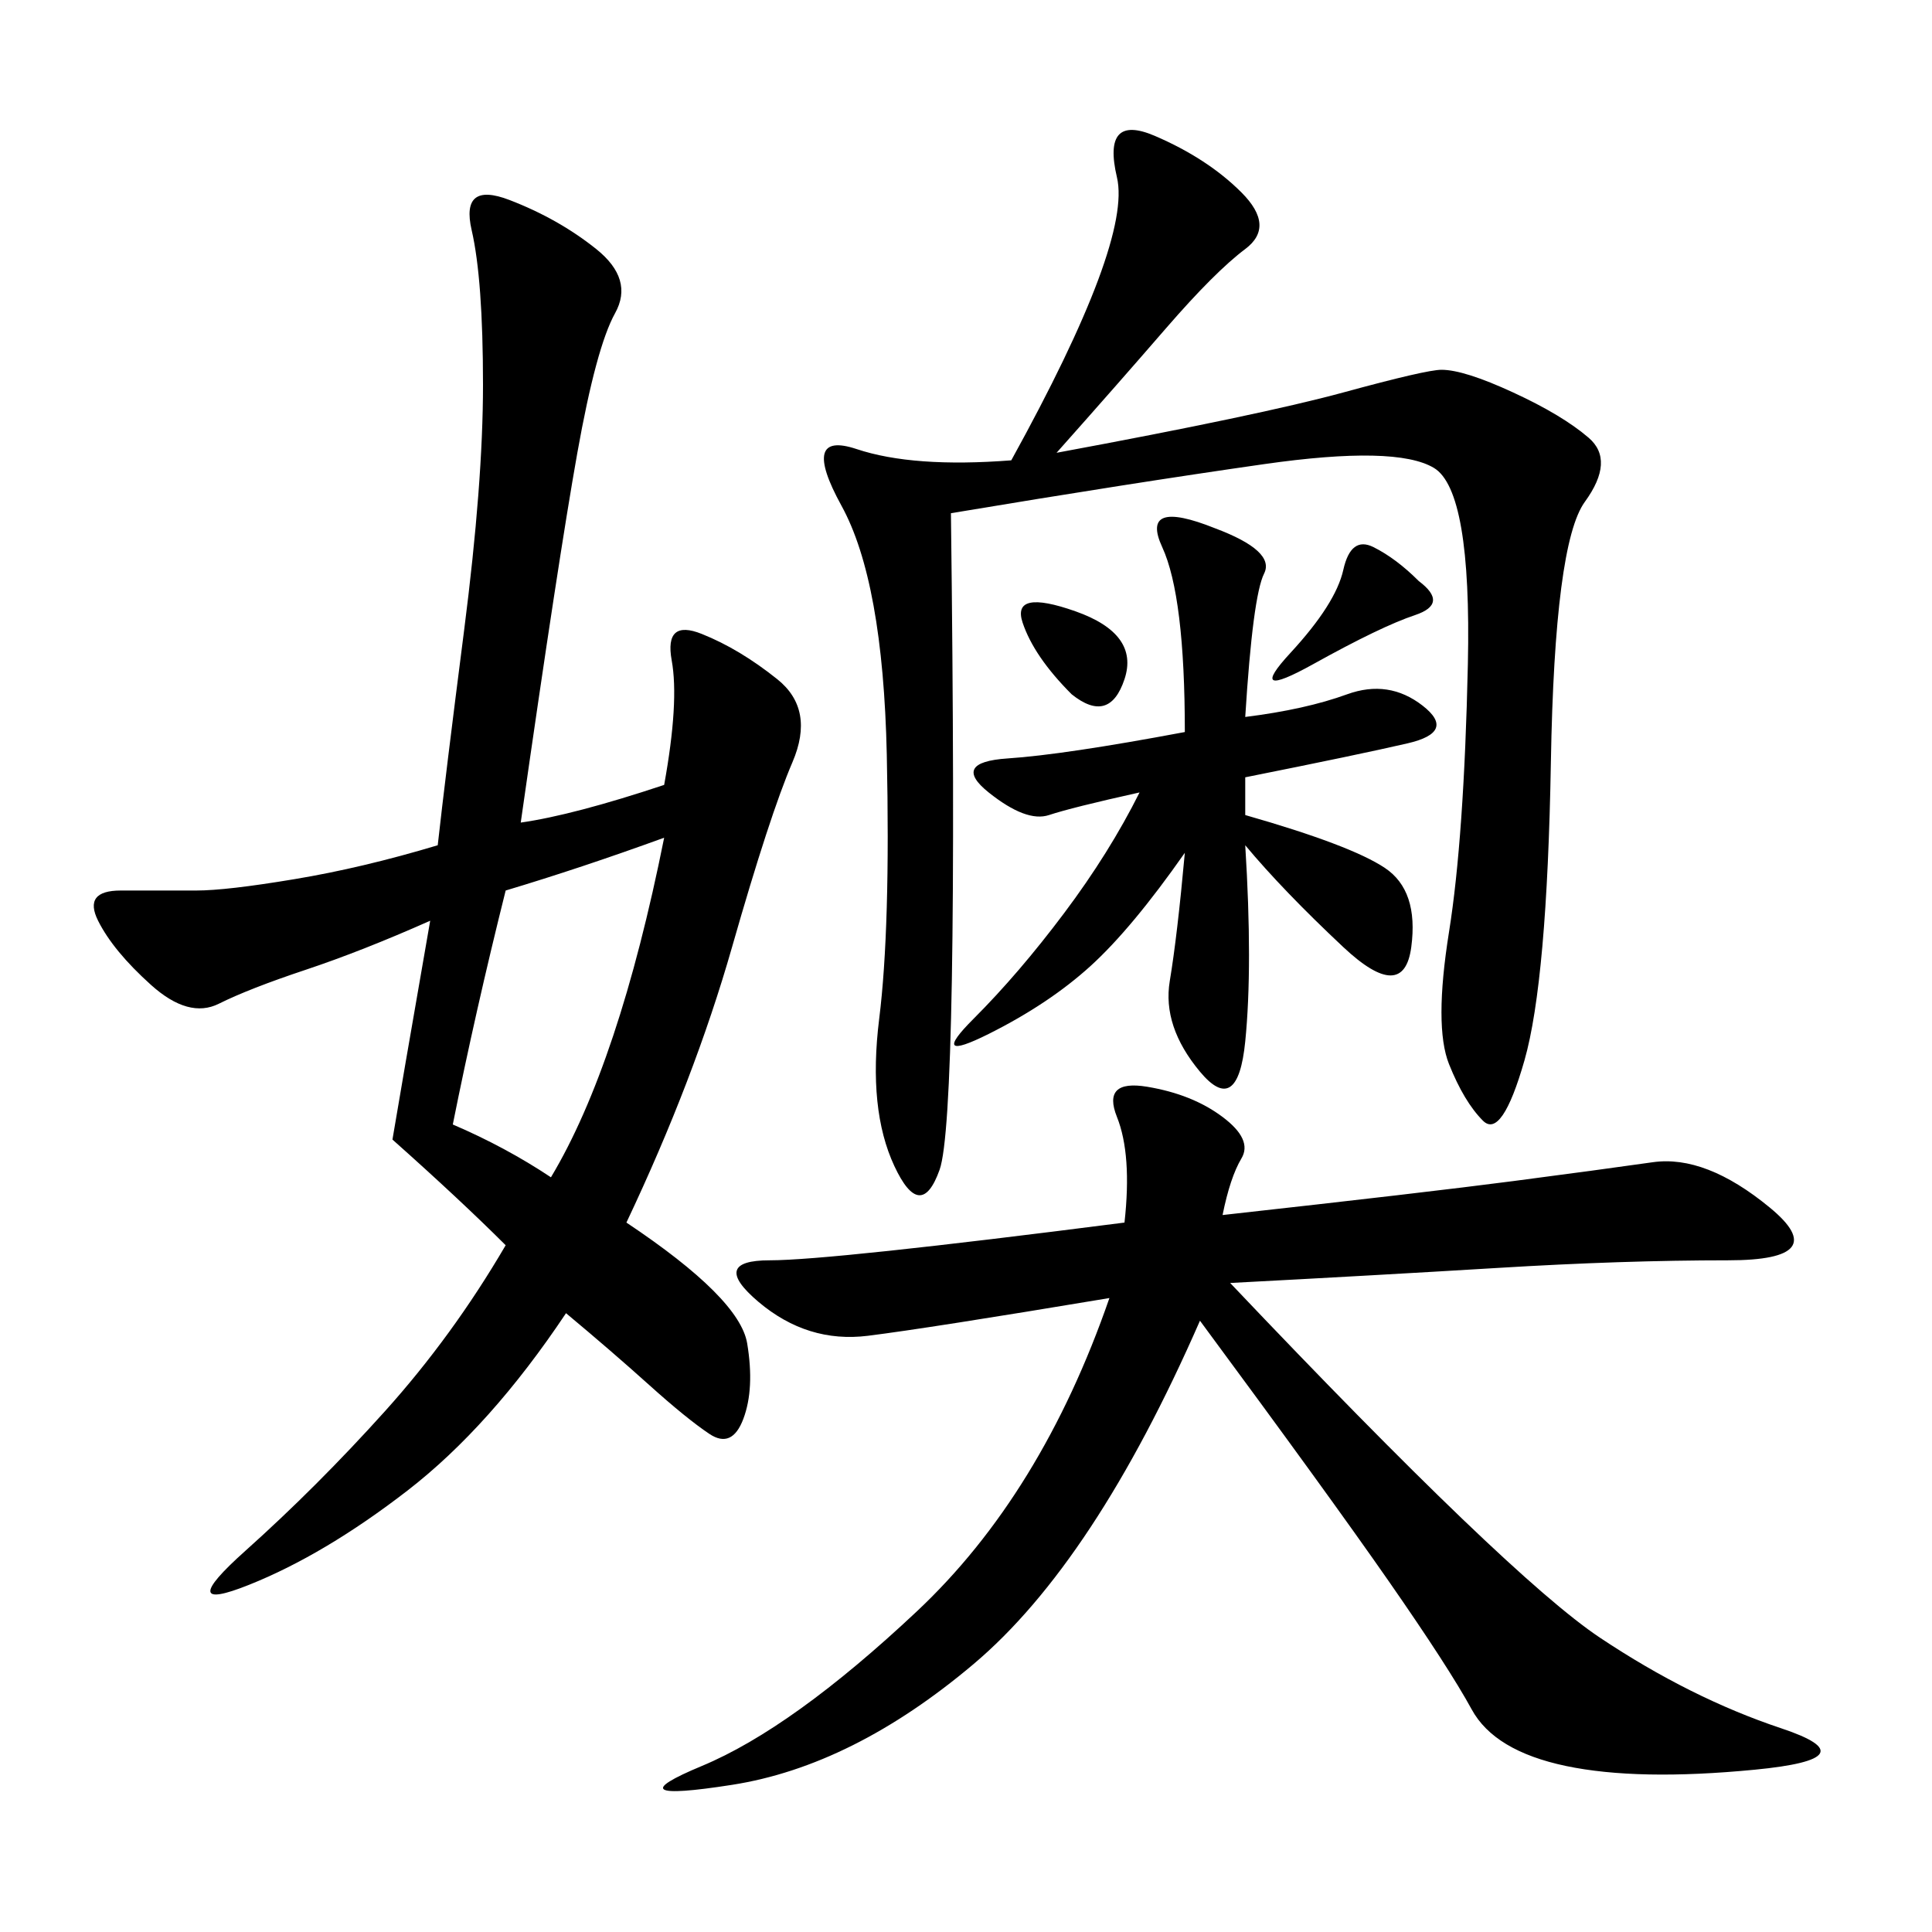 <svg xmlns="http://www.w3.org/2000/svg" xmlns:xlink="http://www.w3.org/1999/xlink" width="300" height="300"><path d="M67.97 131.25Q69.14 120.70 72.07 97.85Q75 75 75 59.77L75 59.77Q75 43.36 73.24 35.74Q71.48 28.13 79.10 31.05Q86.72 33.98 92.58 38.67Q98.44 43.36 95.51 48.63Q92.58 53.91 89.65 70.31Q86.72 86.72 80.86 127.73L80.86 127.73Q89.06 126.56 103.13 121.88L103.13 121.88Q105.47 108.98 104.30 102.54Q103.13 96.09 108.98 98.44Q114.84 100.78 120.70 105.47Q126.56 110.16 123.05 118.36Q119.53 126.56 113.67 147.07Q107.81 167.58 97.27 189.84L97.27 189.84Q114.84 201.56 116.02 208.59Q117.19 215.63 115.43 220.31Q113.67 225 110.16 222.66Q106.64 220.31 100.78 215.04Q94.92 209.77 87.89 203.91L87.89 203.91Q76.17 221.48 63.28 231.45Q50.39 241.41 38.67 246.09Q26.95 250.78 38.09 240.82Q49.22 230.86 59.77 219.14Q70.31 207.42 78.52 193.36L78.52 193.36Q71.48 186.33 60.94 176.95L60.94 176.95Q62.11 169.92 66.80 142.97L66.80 142.97Q56.25 147.66 47.46 150.59Q38.67 153.52 33.98 155.86Q29.30 158.20 23.44 152.93Q17.58 147.66 15.23 142.97Q12.89 138.28 18.75 138.28L18.75 138.28L30.47 138.28Q35.16 138.28 45.70 136.52Q56.25 134.77 67.97 131.25L67.97 131.25ZM189.84 188.67Q221.48 185.16 234.96 183.40Q248.44 181.64 256.64 180.47Q264.84 179.30 274.80 187.50Q284.77 195.70 268.36 195.70L268.36 195.70Q251.95 195.70 232.62 196.88Q213.28 198.05 191.02 199.22L191.02 199.22Q234.38 244.92 248.44 254.30Q262.50 263.67 276.56 268.36Q290.63 273.05 272.46 274.80Q254.30 276.56 243.16 274.22Q232.03 271.88 228.52 265.43Q225 258.98 215.63 245.51Q206.25 232.03 186.33 205.08L186.33 205.08Q169.92 242.58 151.17 258.40Q132.42 274.22 113.67 277.15Q94.92 280.08 108.98 274.22Q123.05 268.36 142.38 250.20Q161.72 232.03 172.27 201.56L172.27 201.56Q144.14 206.25 134.77 207.42Q125.39 208.59 117.77 202.15Q110.16 195.70 119.53 195.70L119.53 195.70Q128.91 195.70 174.61 189.84L174.61 189.84Q175.78 179.30 173.44 173.44Q171.09 167.58 178.13 168.75Q185.16 169.92 189.84 173.44Q194.53 176.95 192.77 179.88Q191.02 182.81 189.84 188.67L189.84 188.67ZM164.06 70.31Q195.70 64.45 208.59 60.94Q221.48 57.42 223.83 57.42L223.83 57.42Q227.34 57.42 234.96 60.94Q242.58 64.45 246.68 67.97Q250.78 71.48 246.09 77.93Q241.41 84.38 240.82 118.36Q240.23 152.34 236.72 164.65Q233.20 176.95 230.27 174.02Q227.34 171.09 225 165.23Q222.66 159.38 225 144.73Q227.34 130.08 227.93 103.13Q228.52 76.17 222.66 72.66Q216.80 69.14 196.29 72.07Q175.78 75 147.66 79.69L147.66 79.69Q148.83 173.44 145.90 181.64Q142.97 189.84 138.87 181.05Q134.77 172.27 136.52 158.20Q138.28 144.14 137.70 117.19Q137.11 90.23 130.66 78.52Q124.22 66.80 133.01 69.73Q141.80 72.66 157.03 71.48L157.03 71.48Q175.78 37.50 173.44 27.54Q171.09 17.58 179.30 21.09Q187.50 24.61 192.77 29.88Q198.05 35.16 193.36 38.67Q188.67 42.19 181.05 50.98Q173.44 59.77 164.06 70.31L164.06 70.31ZM188.67 82.03Q198.05 85.55 196.29 89.06Q194.53 92.58 193.36 111.33L193.36 111.33Q202.73 110.16 209.18 107.81Q215.63 105.47 220.90 109.57Q226.17 113.67 218.55 115.43Q210.94 117.19 193.36 120.70L193.36 120.70L193.36 126.56Q209.77 131.25 215.04 134.77Q220.31 138.28 219.14 147.07Q217.97 155.86 208.59 147.07Q199.22 138.28 193.36 131.25L193.36 131.25Q194.53 150 193.36 161.72Q192.19 173.44 186.33 166.41Q180.47 159.38 181.64 152.34Q182.81 145.31 183.98 132.42L183.98 132.42Q175.78 144.14 169.34 150Q162.89 155.86 153.52 160.55Q144.14 165.23 151.17 158.20Q158.20 151.17 165.23 141.80Q172.27 132.42 176.95 123.05L176.95 123.05Q166.41 125.39 162.89 126.56Q159.38 127.73 153.52 123.05Q147.66 118.36 156.45 117.77Q165.23 117.19 183.98 113.67L183.98 113.67Q183.98 92.58 180.47 84.96Q176.95 77.34 188.67 82.03L188.67 82.03ZM85.55 182.81Q96.09 165.23 103.13 130.08L103.13 130.08Q90.23 134.77 78.52 138.28L78.52 138.28Q73.83 157.03 70.31 174.61L70.31 174.61Q78.52 178.13 85.55 182.81L85.55 182.81ZM220.31 90.23Q225 93.75 219.73 95.51Q214.45 97.27 203.91 103.13Q193.36 108.98 200.39 101.37Q207.42 93.75 208.59 88.48Q209.77 83.20 213.28 84.96Q216.80 86.72 220.31 90.23L220.31 90.23ZM166.41 107.81Q160.55 101.95 158.79 96.68Q157.03 91.41 166.99 94.92Q176.95 98.44 174.61 105.47Q172.27 112.50 166.41 107.81L166.41 107.81Z"/></svg>
